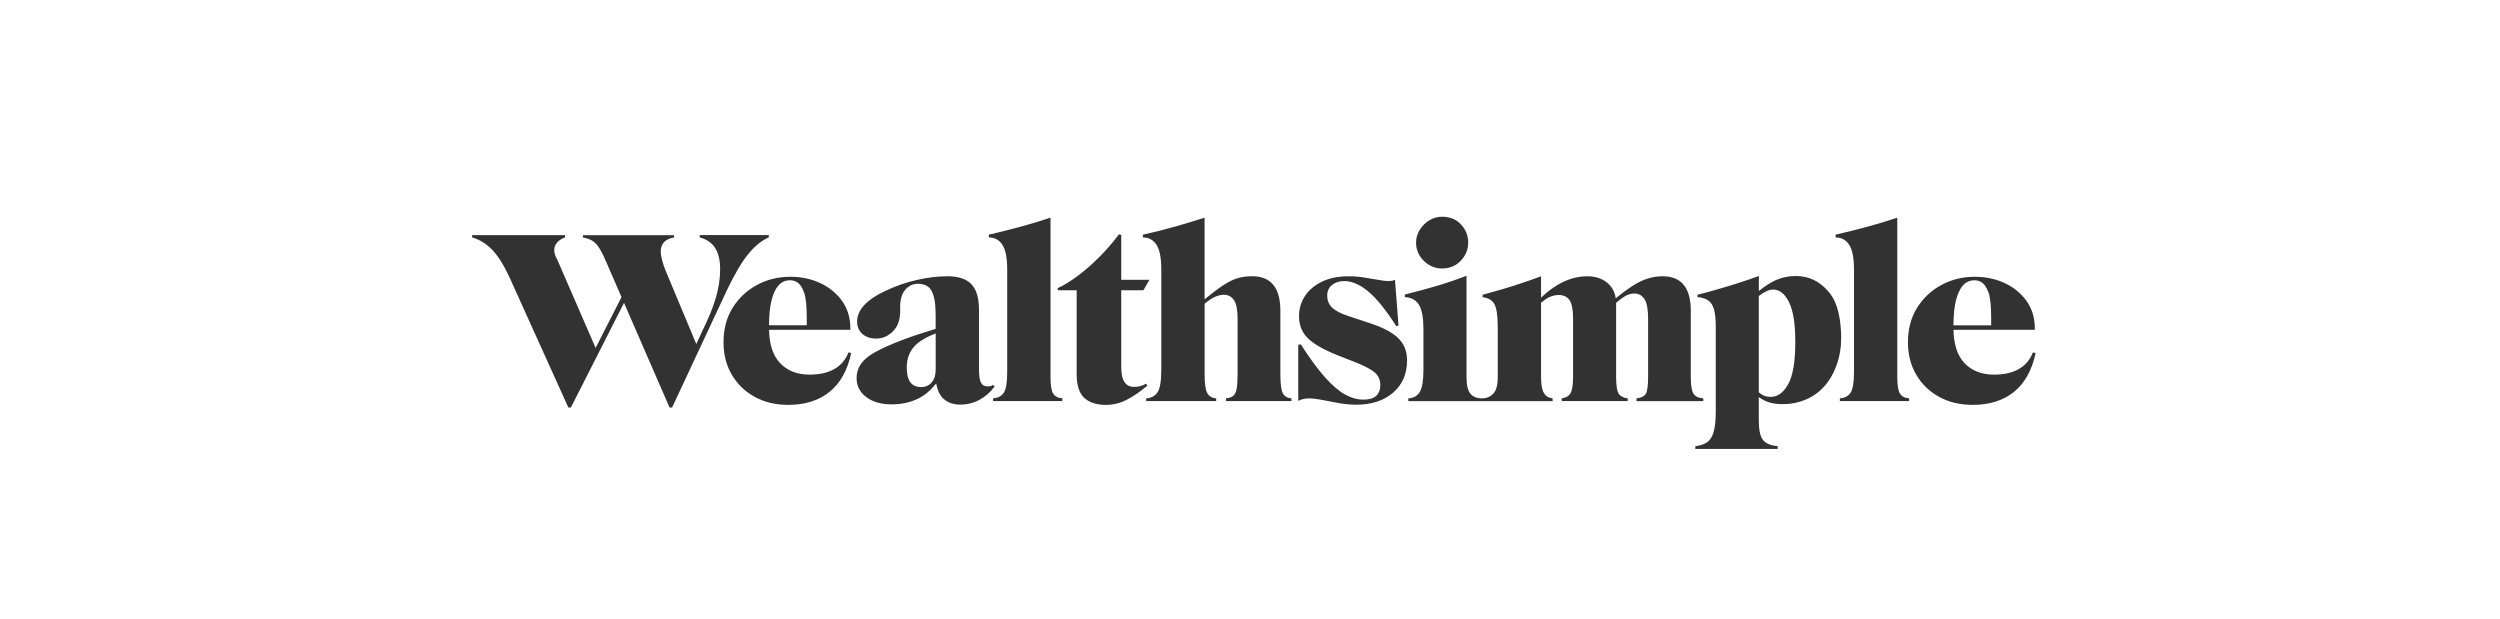 <svg height="80" viewBox="0 0 323 80" width="323" xmlns="http://www.w3.org/2000/svg"><path d="m90.406 30.389v.292c.869.217 1.523.658 1.968 1.325.444.67.667 1.597.667 2.78 0 1.25-.194 2.515-.587 3.797-.389 1.281-.956 2.657-1.69 4.124l-.801 1.747-3.947-9.443c-.194-.453-.353-.915-.472-1.392-.119-.473-.179-.84-.179-1.1 0-1.033.575-1.648 1.726-1.841v-.292h-11.775v.292c.456.087.845.221 1.17.402.325.185.635.501.928.954.294.453.623 1.12.992 2.003l1.892 4.349-3.344 6.565-4.955-11.402c-.151-.26-.254-.489-.309-.694-.056-.205-.079-.394-.079-.568 0-.343.119-.658.357-.938.238-.28.587-.505 1.039-.678v-.292h-12.005v.292c.956.28 1.809.808 2.571 1.585.758.777 1.508 1.963 2.246 3.556l7.613 16.843h.325l6.867-13.527 5.884 13.527h.325l6.994-14.97c1.02-2.157 1.956-3.761 2.813-4.818.857-1.057 1.75-1.79 2.686-2.2v-.292h-8.919zm9.629 7.373c.456-1.033 1.127-1.553 2.015-1.553.305 0 .579.063.829.193.25.13.46.335.635.615.151.237.282.513.389.824s.19.733.246 1.262c.056.528.083 1.234.083 2.117v.808h-4.876c.012-.974.067-1.798.175-2.456.119-.733.29-1.337.504-1.81zm9.597 7.759c-.758 1.92-2.44 2.878-5.042 2.878-1.607 0-2.88-.501-3.821-1.502-.901-.958-1.369-2.389-1.408-4.286h1.702 2.864 2.864 3.075v-.193c0-1.337-.349-2.5-1.039-3.493-.694-.99-1.627-1.766-2.797-2.326-1.17-.56-2.484-.84-3.936-.84-1.563 0-2.999.355-4.309 1.068-1.313.71-2.361 1.695-3.138 2.957-.782 1.262-1.17 2.744-1.17 4.443 0 1.573.357 2.969 1.075 4.187.714 1.218 1.702 2.172 2.96 2.862s2.702 1.033 4.328 1.033c2.17 0 3.947-.56 5.336-1.68 1.389-1.12 2.321-2.791 2.797-5.011zm9.371 4.491c-1.238 0-1.853-.84-1.853-2.523 0-1.12.337-2.042 1.008-2.764.575-.619 1.488-1.167 2.733-1.652v4.676c0 .71-.175 1.266-.52 1.664-.349.402-.805.599-1.369.599zm25.569-19.749.294.099v5.788h3.642l-.782 1.356h-2.864v9.829c0 .95.139 1.628.425 2.038.282.41.694.615 1.238.615.262 0 .528-.032.797-.099.27-.063.516-.173.73-.323l.194.26c-.956.796-1.853 1.411-2.702 1.841-.845.43-1.734.647-2.666.647-1.214-.004-2.146-.308-2.797-.911-.651-.603-.976-1.628-.976-3.071v-10.831h-2.408l-.063-.26c.845-.386 1.75-.946 2.718-1.68.964-.733 1.904-1.561 2.813-2.488.912-.927 1.714-1.865 2.408-2.811zm29.64 5.433c.694 0 1.381.055 2.067.162.682.106 1.297.209 1.837.308.544.099.952.146 1.238.146.218 0 .397-.016.536-.047.139-.032.254-.071.341-.114l.456 5.918-.294.063c-1.301-2.046-2.495-3.529-3.579-4.443-1.083-.915-2.126-1.372-3.122-1.372-.651 0-1.182.166-1.595.501s-.619.792-.619 1.372c0 .627.21 1.143.635 1.553.425.41 1.135.777 2.13 1.1l2.733.907c1.714.56 2.944 1.214 3.694 1.956.75.745 1.123 1.687 1.123 2.827 0 1.766-.603 3.17-1.805 4.203-1.202 1.033-2.805 1.553-4.796 1.553-.766-.012-1.527-.079-2.285-.221-.758-.142-1.468-.276-2.13-.406-.663-.13-1.222-.193-1.674-.193-.262 0-.516.032-.766.099-.25.063-.452.142-.603.225v-7.243l.325-.063c1.151 1.79 2.19 3.205 3.122 4.25.932 1.045 1.801 1.79 2.603 2.232.801.442 1.595.662 2.376.662.758 0 1.313-.166 1.658-.501s.52-.781.52-1.341c0-.69-.234-1.238-.698-1.648-.468-.41-1.297-.852-2.488-1.325l-2.309-.907c-1.845-.733-3.138-1.475-3.888-2.232-.75-.753-1.123-1.691-1.123-2.811 0-.97.254-1.841.766-2.618.508-.777 1.242-1.396 2.198-1.857.952-.465 2.091-.694 3.416-.694zm-51.825-.004c1.432 0 2.472.343 3.122 1.033s.976 1.786.976 3.296v7.566c0 .93.087 1.549.262 1.861s.444.469.813.469c.127 0 .254-.004.373-.016.119-.012.242-.071.373-.177l.19.221c-.544.733-1.194 1.305-1.952 1.715s-1.583.615-2.472.615-1.611-.248-2.162-.745c-.472-.422-.789-1.084-.952-1.991-.706.887-1.476 1.538-2.301 1.944-1.028.509-2.186.761-3.463.761-1.345 0-2.436-.315-3.269-.938-.837-.623-1.254-1.455-1.254-2.488 0-1.313.75-2.393 2.246-3.233.952-.54 2.15-1.084 3.594-1.632 1.27-.481 2.73-.97 4.376-1.463v-1.656c0-1.08-.079-1.92-.242-2.523-.163-.603-.413-1.029-.75-1.277-.337-.244-.766-.371-1.285-.371-.651 0-1.198.256-1.642.761-.444.509-.667 1.258-.667 2.247v.548c0 1.12-.317 1.987-.944 2.602-.627.615-1.345.923-2.146.923-.738 0-1.333-.201-1.789-.599s-.682-.93-.682-1.601c0-.753.309-1.467.928-2.133.619-.666 1.535-1.281 2.749-1.841 1.321-.627 2.678-1.096 4.067-1.408 1.389-.311 2.69-.469 3.904-.469zm33.246-7.566v10.543c.928-.761 1.718-1.36 2.357-1.782.686-.453 1.313-.765 1.888-.938.575-.173 1.21-.26 1.904-.26 2.428 0 3.642 1.49 3.642 4.463v8.244c0 1.187.103 1.983.309 2.393.206.41.579.639 1.123.674v.355h-8.458v-.355c.413-.043.722-.146.928-.308.206-.158.353-.457.44-.887s.131-1.068.131-1.908v-7.176c0-1.143-.159-1.944-.472-2.409-.313-.461-.754-.694-1.317-.694-.345 0-.738.099-1.17.292-.381.17-.817.465-1.301.871v9.151c0 1.187.115 1.983.341 2.393s.611.635 1.154.678v.355h-9.045v-.355c.67-.043 1.166-.311 1.48-.808s.472-1.467.472-2.91v-12.901c0-1.51-.206-2.582-.619-3.217-.413-.635-1-.954-1.758-.954v-.355c1.452-.323 2.825-.666 4.114-1.033 1.289-.367 2.575-.753 3.856-1.163zm33.841 7.499v13.094c0 1.033.167 1.751.504 2.149.333.402.841.599 1.512.599.563 0 1.043-.201 1.432-.599.393-.398.587-1.116.587-2.149v-6.434c0-1.49-.147-2.492-.44-3.008-.29-.516-.797-.808-1.512-.871v-.323c.651-.173 1.42-.386 2.309-.647.889-.256 1.801-.544 2.733-.856.932-.311 1.765-.607 2.503-.887v2.76c.953-.895 1.893-1.569 2.829-2.015 1.039-.497 2.091-.745 3.154-.745 1.083 0 1.972.308 2.666.923.563.501.893 1.143 1 1.92.774-.627 1.472-1.147 2.091-1.549.694-.453 1.361-.781 2-.986.639-.205 1.298-.308 1.968-.308 2.428 0 3.642 1.49 3.642 4.463v8.567c0 1.057.115 1.766.341 2.133.226.367.647.572 1.27.611v.355h-8.621v-.355c.607-.067 1.008-.264 1.202-.599s.294-1.065.294-2.184v-7.499c0-1.206-.159-2.054-.472-2.539-.313-.485-.754-.725-1.317-.725-.413 0-.825.122-1.238.371-.329.197-.698.473-1.107.828v9.565c0 1.096.107 1.822.326 2.165.214.347.607.552 1.17.615v.355h-8.522v-.355c.52-.063.897-.28 1.123-.647.227-.367.341-1.076.341-2.133v-7.499c0-1.163-.151-1.967-.456-2.409-.305-.442-.774-.662-1.4-.662-.413 0-.821.095-1.222.276-.317.146-.67.39-1.059.725v9.573c0 .97.119 1.66.357 2.07.238.406.619.647 1.139.71v.355h-18.643v-.355c.694-.043 1.19-.327 1.496-.856s.456-1.482.456-2.862v-5.173c0-1.463-.182-2.515-.551-3.15-.369-.639-.984-.99-1.853-1.053v-.323c1.408-.343 2.785-.718 4.13-1.116 1.345-.398 2.626-.836 3.84-1.309zm-53.749-7.503v20.593c0 1.057.115 1.766.341 2.133.226.367.623.572 1.186.615v.355h-8.946v-.351c.627-.043 1.091-.284 1.385-.729.294-.442.44-1.329.44-2.669v-13.224c0-1.51-.206-2.582-.619-3.217-.413-.635-1-.954-1.758-.954v-.355c1.321-.304 2.678-.643 4.067-1.017 1.389-.378 2.69-.769 3.904-1.179zm50.583-.122c1.02 0 1.837.335 2.456 1.001s.928 1.443.928 2.326c0 .907-.321 1.695-.96 2.362-.639.666-1.448 1.001-2.424 1.001-.889 0-1.67-.331-2.345-.982-.67-.658-1.008-1.451-1.008-2.377 0-.58.159-1.124.472-1.632.317-.509.726-.919 1.238-1.23.508-.311 1.055-.469 1.642-.469zm44.732 21.626c-.607 1.1-1.357 1.648-2.246 1.648-.389 0-.726-.071-1.008-.209-.171-.087-.357-.213-.551-.375v-12.447c.726-.556 1.345-.836 1.853-.836.825 0 1.508.544 2.051 1.632s.813 2.795.813 5.126c0 2.539-.305 4.361-.912 5.461m.98-13.965c1.71 0 3.142.702 4.293 2.101.54.647.936 1.475 1.186 2.488s.373 2.133.381 3.367c0 1.293-.202 2.488-.603 3.588-.401 1.1-.948 2.027-1.642 2.78-.674.733-1.464 1.285-2.376 1.664-.912.378-1.877.568-2.896.568-.738 0-1.369-.087-1.888-.26-.4-.134-.813-.351-1.238-.647v2.973c0 1.25.179 2.101.536 2.555.357.453.992.722 1.904.808v.355h-10.636v-.355c.587-.063 1.075-.221 1.464-.469.389-.248.682-.686.877-1.309.194-.627.294-1.522.294-2.685v-10.929c0-.97-.075-1.723-.226-2.263-.151-.536-.393-.927-.73-1.163-.337-.237-.809-.39-1.416-.453v-.292c.782-.193 1.639-.426 2.571-.694.932-.268 1.869-.552 2.813-.856.944-.3 1.797-.591 2.555-.871v1.936c.766-.619 1.5-1.092 2.194-1.404.793-.355 1.654-.532 2.587-.532zm13.108-7.538v20.593c0 1.057.115 1.766.342 2.133.226.367.623.572 1.186.615v.355h-8.947v-.351c.627-.043 1.091-.284 1.385-.729.294-.442.441-1.329.441-2.669v-13.224c0-1.51-.207-2.582-.619-3.217-.413-.635-.999-.954-1.758-.954v-.355c1.321-.304 2.678-.643 4.067-1.017 1.389-.378 2.69-.769 3.904-1.179zm7.935 9.64c.456-1.033 1.127-1.553 2.015-1.553.306 0 .579.063.829.193.25.13.46.335.635.615.15.237.281.513.388.824.108.311.19.733.246 1.262.056.528.083 1.234.083 2.117v.808h-4.876c.012-.974.067-1.798.175-2.456.119-.733.29-1.337.504-1.81zm9.597 7.759c-.758 1.92-2.44 2.878-5.042 2.878-1.606 0-2.88-.501-3.82-1.502-.901-.958-1.369-2.389-1.409-4.286h1.702 2.865 2.864 3.075v-.193c0-1.337-.349-2.5-1.039-3.493-.694-.99-1.626-1.766-2.797-2.326-1.17-.56-2.483-.84-3.936-.84-1.563 0-2.999.355-4.309 1.068-1.313.71-2.361 1.695-3.138 2.957-.782 1.262-1.17 2.744-1.17 4.443 0 1.573.357 2.969 1.075 4.187.714 1.218 1.702 2.172 2.96 2.862 1.258.69 2.701 1.033 4.328 1.033 2.171 0 3.947-.56 5.336-1.68 1.389-1.12 2.321-2.791 2.797-5.011z" fill="#323232" fill-rule="evenodd"/></svg>